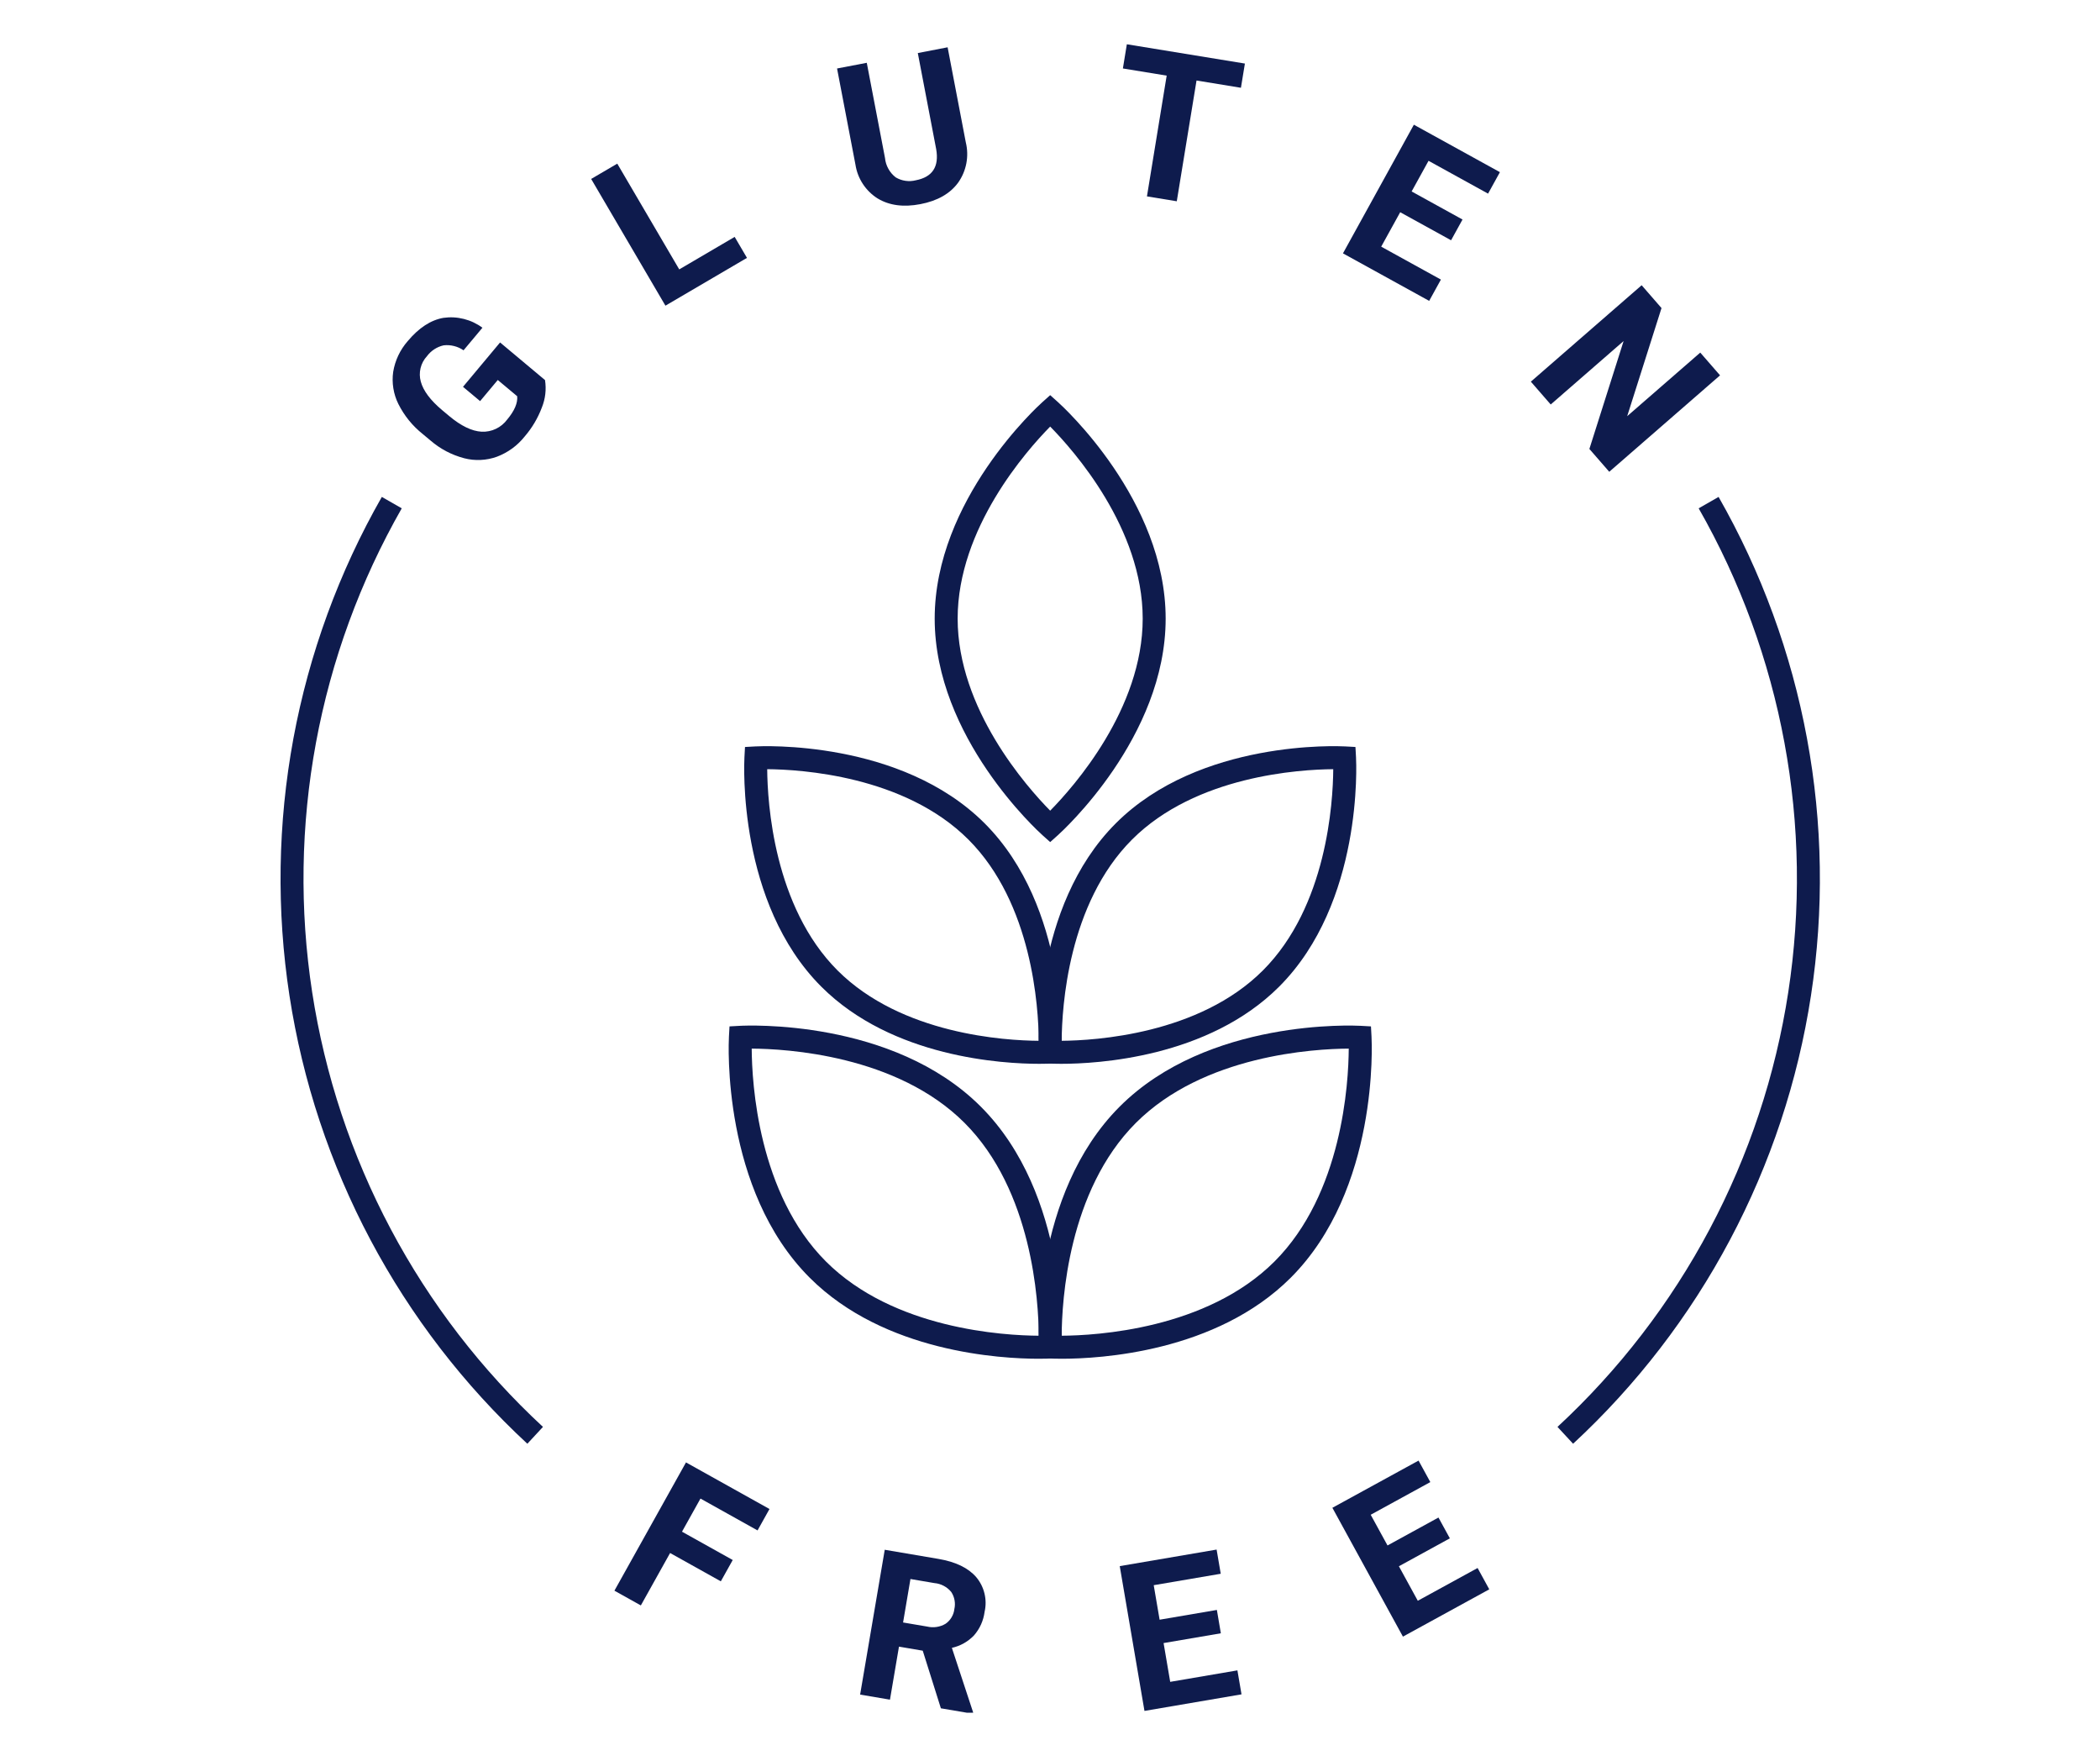 <svg version="1.0" preserveAspectRatio="xMidYMid meet" height="788" viewBox="0 0 705 591" zoomAndPan="magnify" width="940" xmlns:xlink="http://www.w3.org/1999/xlink" xmlns="http://www.w3.org/2000/svg"><defs><clipPath id="ff11dca126"><path clip-rule="nonzero" d="M 288 520 L 331 520 L 331 574.871 L 288 574.871 Z M 288 520"></path></clipPath><clipPath id="a49035a830"><path clip-rule="nonzero" d="M 375 520 L 417 520 L 417 574.871 L 375 574.871 Z M 375 520"></path></clipPath><clipPath id="e5ca27ca90"><path clip-rule="nonzero" d="M 376 14.82 L 418 14.82 L 418 68 L 376 68 Z M 376 14.82"></path></clipPath></defs><path fill-rule="nonzero" fill-opacity="1" d="M 348.898 357.066 C 336.848 357.066 299.582 355.023 275.73 331.176 C 247.562 303.008 249.809 256.148 249.918 254.168 L 250.105 250.723 L 253.551 250.535 C 255.531 250.426 302.391 248.18 330.559 276.348 C 358.723 304.512 356.48 351.371 356.371 353.352 L 356.18 356.797 L 352.734 356.988 C 352.434 357 351.078 357.066 348.898 357.066 Z M 257.562 258.172 C 257.648 269.391 259.723 304.273 281.176 325.723 C 302.672 347.215 337.52 349.266 348.723 349.34 C 348.641 338.129 346.566 303.246 325.109 281.793 C 303.66 260.34 268.777 258.262 257.562 258.172 Z M 257.562 258.172" fill="#0e1b4d"></path><path fill-rule="nonzero" fill-opacity="1" d="M 356.25 357.066 C 354.07 357.066 352.715 357 352.414 356.984 L 348.969 356.793 L 348.777 353.348 C 348.668 351.367 346.426 304.508 374.594 276.344 C 402.758 248.18 449.613 250.422 451.598 250.531 L 455.043 250.719 L 455.234 254.164 C 455.344 256.145 457.586 303.004 429.422 331.172 C 405.566 355.023 368.305 357.066 356.25 357.066 Z M 447.59 258.172 C 436.383 258.262 401.496 260.332 380.043 281.793 C 358.547 303.289 356.496 338.133 356.422 349.336 C 367.629 349.25 402.516 347.18 423.973 325.723 C 445.469 304.227 447.508 269.379 447.59 258.172 Z M 447.59 258.172" fill="#0e1b4d"></path><path fill-rule="nonzero" fill-opacity="1" d="M 352.559 282.641 L 349.988 280.34 C 348.512 279.016 313.789 247.469 313.789 207.637 C 313.789 167.805 348.512 136.254 349.988 134.934 L 352.559 132.633 L 355.129 134.934 C 356.609 136.254 391.328 167.805 391.328 207.637 C 391.328 247.469 356.609 279.016 355.129 280.34 Z M 352.559 143.176 C 344.691 151.168 321.496 177.301 321.496 207.637 C 321.496 237.969 344.691 264.105 352.559 272.098 C 360.43 264.105 383.621 237.973 383.621 207.637 C 383.621 177.301 360.434 151.168 352.559 143.176 Z M 352.559 143.176" fill="#0e1b4d"></path><path fill-rule="nonzero" fill-opacity="1" d="M 348.699 456.059 C 336.031 456.059 296.883 453.914 271.828 428.859 C 242.238 399.27 244.602 350.035 244.715 347.949 L 244.906 344.504 L 248.352 344.316 C 250.434 344.195 299.672 341.844 329.262 371.43 C 358.852 401.02 356.488 450.25 356.371 452.34 L 356.184 455.781 L 352.738 455.973 C 352.422 455.988 350.988 456.059 348.699 456.059 Z M 252.359 351.961 C 252.426 363.57 254.516 400.648 277.277 423.41 C 300.039 446.176 337.117 448.262 348.727 448.328 C 348.656 436.723 346.566 399.645 323.805 376.883 C 301.043 354.117 263.961 352.031 252.359 351.961 Z M 252.359 351.961" fill="#0e1b4d"></path><path fill-rule="nonzero" fill-opacity="1" d="M 356.453 456.059 C 354.16 456.059 352.734 455.988 352.418 455.969 L 348.973 455.781 L 348.781 452.336 C 348.668 450.254 346.316 401.016 375.895 371.426 C 405.473 341.836 454.715 344.195 456.805 344.312 L 460.25 344.504 L 460.438 347.949 C 460.555 350.031 462.906 399.266 433.324 428.855 C 408.27 453.91 369.121 456.059 356.453 456.059 Z M 452.793 351.961 C 441.184 352.031 404.105 354.121 381.344 376.883 C 358.535 399.691 356.477 436.734 356.422 448.328 C 368.023 448.262 405.105 446.172 427.875 423.41 C 450.641 400.652 452.723 363.57 452.793 351.961 Z M 452.793 351.961" fill="#0e1b4d"></path><path fill-rule="nonzero" fill-opacity="1" d="M 241.992 530.766 L 224.961 521.262 L 215.141 538.855 L 206.27 533.906 L 230.297 490.852 L 258.328 506.492 L 254.32 513.68 L 235.16 502.988 L 228.957 514.105 L 245.988 523.609 Z M 241.992 530.766" fill="#0e1b4d"></path><g clip-path="url(#ff11dca126)"><path fill-rule="nonzero" fill-opacity="1" d="M 309.777 554.047 L 301.797 552.688 L 298.773 570.484 L 288.754 568.781 L 297.02 520.172 L 315.082 523.246 C 320.824 524.219 325.035 526.254 327.719 529.344 C 328.387 530.137 328.957 531 329.43 531.926 C 329.898 532.852 330.258 533.82 330.5 534.832 C 330.746 535.844 330.875 536.867 330.883 537.906 C 330.891 538.945 330.777 539.973 330.547 540.984 C 330.148 543.984 328.961 546.629 326.984 548.918 C 324.922 551.047 322.449 552.441 319.559 553.098 L 326.695 574.75 L 326.617 575.211 L 315.867 573.387 Z M 303.176 544.578 L 311.254 545.949 C 312.305 546.195 313.363 546.242 314.426 546.082 C 315.492 545.922 316.492 545.57 317.422 545.023 C 318.25 544.457 318.922 543.738 319.441 542.879 C 319.961 542.016 320.277 541.086 320.391 540.086 C 320.613 539.098 320.637 538.105 320.457 537.109 C 320.277 536.113 319.91 535.191 319.355 534.348 C 318.652 533.488 317.809 532.801 316.828 532.281 C 315.848 531.762 314.805 531.453 313.699 531.359 L 305.652 529.988 Z M 303.176 544.578" fill="#0e1b4d"></path></g><g clip-path="url(#a49035a830)"><path fill-rule="nonzero" fill-opacity="1" d="M 409.855 548.207 L 390.633 551.488 L 392.855 564.504 L 415.418 560.652 L 416.793 568.699 L 384.215 574.262 L 375.914 525.66 L 408.434 520.109 L 409.82 528.223 L 387.32 532.062 L 389.297 543.648 L 408.523 540.367 Z M 409.855 548.207" fill="#0e1b4d"></path></g><path fill-rule="nonzero" fill-opacity="1" d="M 486.738 516.336 L 469.629 525.707 L 475.973 537.289 L 496.051 526.293 L 499.969 533.453 L 470.984 549.328 L 447.301 506.082 L 476.23 490.242 L 480.18 497.457 L 460.164 508.422 L 465.809 518.727 L 482.914 509.355 Z M 486.738 516.336" fill="#0e1b4d"></path><path fill-rule="nonzero" fill-opacity="1" d="M 182.969 127.57 C 183.453 130.738 183.098 133.812 181.906 136.789 C 180.562 140.352 178.652 143.578 176.172 146.469 C 173.68 149.594 170.562 151.867 166.828 153.293 C 165.062 153.93 163.242 154.293 161.367 154.379 C 159.492 154.469 157.648 154.277 155.828 153.805 C 151.605 152.688 147.836 150.703 144.523 147.855 L 141.949 145.707 C 138.473 142.938 135.734 139.57 133.738 135.598 C 132.906 133.926 132.344 132.168 132.051 130.324 C 131.754 128.48 131.738 126.637 132.004 124.789 C 132.32 122.887 132.887 121.062 133.711 119.316 C 134.535 117.574 135.586 115.977 136.855 114.523 C 140.605 110.039 144.609 107.426 148.863 106.684 C 151.176 106.359 153.469 106.484 155.738 107.055 C 158.004 107.629 160.078 108.609 161.961 110 L 155.617 117.582 C 154.641 116.91 153.582 116.43 152.43 116.145 C 151.281 115.855 150.117 115.777 148.941 115.91 C 147.82 116.16 146.777 116.598 145.816 117.223 C 144.852 117.848 144.027 118.625 143.34 119.547 C 142.816 120.109 142.375 120.73 142.008 121.41 C 141.645 122.09 141.371 122.801 141.191 123.551 C 141.008 124.301 140.926 125.059 140.938 125.828 C 140.949 126.598 141.062 127.355 141.27 128.098 C 142.102 131.148 144.477 134.328 148.395 137.629 L 150.809 139.648 C 154.777 142.965 158.402 144.719 161.688 144.902 C 162.516 144.941 163.336 144.879 164.148 144.715 C 164.961 144.551 165.742 144.293 166.488 143.934 C 167.238 143.578 167.93 143.137 168.57 142.609 C 169.207 142.086 169.773 141.488 170.266 140.82 C 172.715 137.895 173.836 135.285 173.629 132.996 L 167.109 127.543 L 161.18 134.633 L 155.438 129.836 L 167.883 114.945 Z M 182.969 127.57" fill="#0e1b4d"></path><path fill-rule="nonzero" fill-opacity="1" d="M 228.031 90.422 L 246.641 79.512 L 250.77 86.555 L 223.395 102.598 L 198.461 60.062 L 207.227 54.926 Z M 228.031 90.422" fill="#0e1b4d"></path><path fill-rule="nonzero" fill-opacity="1" d="M 318.129 15.875 L 324.234 47.777 C 324.516 48.93 324.672 50.098 324.703 51.285 C 324.734 52.473 324.637 53.648 324.418 54.816 C 324.195 55.98 323.852 57.109 323.391 58.203 C 322.926 59.297 322.352 60.328 321.668 61.297 C 318.941 65.016 314.711 67.422 308.969 68.523 C 303.316 69.605 298.539 68.969 294.633 66.609 C 293.641 65.988 292.727 65.262 291.891 64.441 C 291.055 63.621 290.316 62.719 289.672 61.738 C 289.027 60.758 288.5 59.723 288.078 58.629 C 287.66 57.531 287.363 56.406 287.184 55.246 L 281.012 22.988 L 290.988 21.078 L 297.109 53.039 C 297.234 54.324 297.613 55.531 298.238 56.66 C 298.867 57.789 299.691 58.75 300.711 59.539 C 301.723 60.137 302.812 60.523 303.977 60.691 C 305.141 60.859 306.293 60.801 307.434 60.512 C 313.043 59.438 315.328 55.941 314.285 50.031 L 308.121 17.805 Z M 318.129 15.875" fill="#0e1b4d"></path><g clip-path="url(#e5ca27ca90)"><path fill-rule="nonzero" fill-opacity="1" d="M 416.598 29.461 L 401.691 27.023 L 395.062 67.555 L 385.047 65.914 L 391.672 25.383 L 376.969 22.98 L 378.297 14.859 L 417.93 21.332 Z M 416.598 29.461" fill="#0e1b4d"></path></g><path fill-rule="nonzero" fill-opacity="1" d="M 487.148 80.648 L 470.066 71.23 L 463.688 82.789 L 483.734 93.84 L 479.793 100.988 L 450.852 85.039 L 474.656 41.859 L 503.543 57.785 L 499.566 64.992 L 479.582 53.973 L 473.906 64.262 L 490.988 73.68 Z M 487.148 80.648" fill="#0e1b4d"></path><path fill-rule="nonzero" fill-opacity="1" d="M 540.25 158.352 L 533.578 150.688 L 545.07 114.469 L 520.598 135.766 L 513.93 128.102 L 551.125 95.738 L 557.793 103.402 L 546.273 139.684 L 570.801 118.348 L 577.445 125.984 Z M 540.25 158.352" fill="#0e1b4d"></path><path fill-rule="nonzero" fill-opacity="1" d="M 528.109 484.586 L 522.871 478.934 C 525.445 476.551 527.965 474.113 530.438 471.625 C 532.91 469.137 535.328 466.598 537.691 464.004 C 540.055 461.414 542.367 458.777 544.621 456.09 C 546.875 453.402 549.07 450.668 551.207 447.891 C 553.348 445.109 555.43 442.285 557.449 439.422 C 559.469 436.555 561.43 433.645 563.328 430.695 C 565.227 427.746 567.062 424.762 568.836 421.734 C 570.609 418.707 572.32 415.648 573.965 412.547 C 575.609 409.449 577.188 406.32 578.703 403.156 C 580.215 399.992 581.664 396.797 583.043 393.574 C 584.422 390.348 585.734 387.098 586.977 383.816 C 588.219 380.539 589.395 377.234 590.496 373.902 C 591.602 370.574 592.637 367.227 593.602 363.852 C 594.562 360.48 595.457 357.09 596.277 353.68 C 597.098 350.27 597.848 346.844 598.527 343.402 C 599.203 339.961 599.809 336.508 600.344 333.039 C 600.875 329.574 601.336 326.098 601.723 322.613 C 602.109 319.125 602.422 315.633 602.664 312.133 C 602.906 308.637 603.07 305.133 603.164 301.625 C 603.258 298.121 603.277 294.613 603.227 291.105 C 603.172 287.602 603.043 284.098 602.844 280.594 C 602.645 277.094 602.367 273.598 602.023 270.105 C 601.676 266.617 601.254 263.137 600.762 259.664 C 600.266 256.191 599.699 252.73 599.062 249.281 C 598.422 245.832 597.711 242.398 596.93 238.98 C 596.148 235.562 595.293 232.16 594.367 228.777 C 593.441 225.395 592.445 222.031 591.379 218.691 C 590.312 215.348 589.176 212.031 587.973 208.738 C 586.766 205.445 585.492 202.18 584.148 198.938 C 582.805 195.699 581.395 192.488 579.918 189.305 C 578.441 186.125 576.898 182.977 575.289 179.859 C 573.68 176.746 572.004 173.664 570.266 170.617 L 576.953 166.789 C 578.746 169.93 580.469 173.105 582.129 176.316 C 583.789 179.527 585.379 182.773 586.902 186.051 C 588.426 189.332 589.879 192.641 591.266 195.98 C 592.648 199.32 593.961 202.688 595.203 206.082 C 596.449 209.477 597.621 212.895 598.719 216.34 C 599.816 219.785 600.844 223.25 601.801 226.734 C 602.754 230.223 603.633 233.73 604.441 237.254 C 605.246 240.777 605.98 244.316 606.637 247.871 C 607.297 251.426 607.879 254.992 608.391 258.57 C 608.898 262.152 609.332 265.738 609.691 269.336 C 610.047 272.934 610.332 276.539 610.539 280.148 C 610.746 283.758 610.875 287.367 610.93 290.984 C 610.988 294.598 610.965 298.211 610.871 301.824 C 610.773 305.441 610.602 309.051 610.355 312.656 C 610.105 316.262 609.781 319.863 609.383 323.457 C 608.984 327.051 608.512 330.633 607.961 334.207 C 607.414 337.777 606.789 341.34 606.09 344.887 C 605.391 348.434 604.621 351.965 603.773 355.48 C 602.926 358.992 602.004 362.488 601.012 365.965 C 600.02 369.441 598.953 372.895 597.816 376.328 C 596.676 379.758 595.465 383.164 594.184 386.543 C 592.902 389.926 591.551 393.277 590.129 396.602 C 588.707 399.926 587.219 403.219 585.656 406.477 C 584.098 409.738 582.469 412.965 580.773 416.16 C 579.078 419.352 577.316 422.508 575.488 425.629 C 573.66 428.746 571.77 431.824 569.812 434.867 C 567.855 437.906 565.836 440.902 563.75 443.855 C 561.668 446.812 559.523 449.723 557.32 452.586 C 555.113 455.453 552.852 458.27 550.527 461.039 C 548.203 463.809 545.824 466.527 543.387 469.199 C 540.949 471.867 538.457 474.488 535.91 477.051 C 533.363 479.617 530.762 482.129 528.109 484.586 Z M 528.109 484.586" fill="#0e1b4d"></path><path fill-rule="nonzero" fill-opacity="1" d="M 177.039 484.586 C 174.387 482.129 171.785 479.617 169.238 477.051 C 166.691 474.488 164.199 471.871 161.762 469.199 C 159.324 466.531 156.945 463.809 154.621 461.039 C 152.297 458.27 150.035 455.453 147.828 452.59 C 145.625 449.723 143.48 446.812 141.395 443.859 C 139.312 440.902 137.293 437.906 135.336 434.867 C 133.379 431.828 131.484 428.75 129.656 425.629 C 127.828 422.512 126.066 419.355 124.371 416.16 C 122.676 412.969 121.047 409.742 119.488 406.48 C 117.93 403.219 116.438 399.926 115.016 396.602 C 113.594 393.277 112.242 389.926 110.961 386.547 C 109.68 383.164 108.469 379.758 107.332 376.328 C 106.191 372.898 105.125 369.445 104.133 365.969 C 103.141 362.492 102.219 358.996 101.371 355.48 C 100.523 351.965 99.754 348.438 99.055 344.891 C 98.355 341.34 97.73 337.781 97.18 334.207 C 96.633 330.637 96.156 327.051 95.758 323.457 C 95.359 319.867 95.035 316.266 94.789 312.66 C 94.539 309.051 94.367 305.441 94.273 301.828 C 94.176 298.215 94.156 294.598 94.211 290.984 C 94.266 287.371 94.398 283.758 94.605 280.148 C 94.812 276.539 95.094 272.938 95.449 269.34 C 95.809 265.742 96.242 262.152 96.75 258.574 C 97.262 254.992 97.844 251.426 98.5 247.871 C 99.16 244.316 99.891 240.777 100.699 237.254 C 101.508 233.73 102.387 230.223 103.34 226.738 C 104.293 223.25 105.32 219.785 106.422 216.34 C 107.52 212.898 108.691 209.477 109.934 206.082 C 111.176 202.688 112.488 199.32 113.875 195.98 C 115.258 192.641 116.711 189.332 118.234 186.051 C 119.758 182.773 121.348 179.527 123.008 176.316 C 124.668 173.105 126.395 169.93 128.188 166.789 L 134.871 170.617 C 133.133 173.664 131.461 176.746 129.852 179.859 C 128.242 182.977 126.695 186.125 125.219 189.305 C 123.742 192.488 122.332 195.699 120.988 198.938 C 119.648 202.18 118.371 205.445 117.168 208.738 C 115.961 212.031 114.824 215.352 113.758 218.691 C 112.691 222.031 111.695 225.395 110.773 228.777 C 109.848 232.16 108.992 235.562 108.211 238.98 C 107.426 242.398 106.715 245.836 106.078 249.281 C 105.441 252.73 104.875 256.191 104.379 259.664 C 103.887 263.137 103.465 266.617 103.121 270.109 C 102.773 273.598 102.5 277.094 102.297 280.598 C 102.098 284.098 101.969 287.602 101.918 291.109 C 101.863 294.617 101.883 298.121 101.977 301.629 C 102.07 305.137 102.238 308.637 102.477 312.137 C 102.719 315.637 103.031 319.129 103.422 322.613 C 103.809 326.102 104.266 329.578 104.801 333.043 C 105.332 336.512 105.938 339.965 106.617 343.406 C 107.293 346.848 108.043 350.273 108.867 353.68 C 109.688 357.09 110.582 360.48 111.543 363.855 C 112.508 367.227 113.543 370.578 114.648 373.906 C 115.754 377.234 116.926 380.539 118.168 383.82 C 119.414 387.098 120.723 390.352 122.105 393.574 C 123.484 396.801 124.93 399.996 126.445 403.16 C 127.957 406.32 129.539 409.453 131.184 412.551 C 132.828 415.648 134.535 418.711 136.309 421.734 C 138.082 424.762 139.922 427.75 141.82 430.699 C 143.719 433.648 145.68 436.555 147.699 439.422 C 149.719 442.289 151.801 445.109 153.938 447.891 C 156.078 450.668 158.277 453.402 160.531 456.09 C 162.785 458.777 165.094 461.414 167.457 464.004 C 169.824 466.598 172.242 469.137 174.711 471.625 C 177.184 474.113 179.707 476.551 182.281 478.934 Z M 177.039 484.586" fill="#0e1b4d"></path></svg>